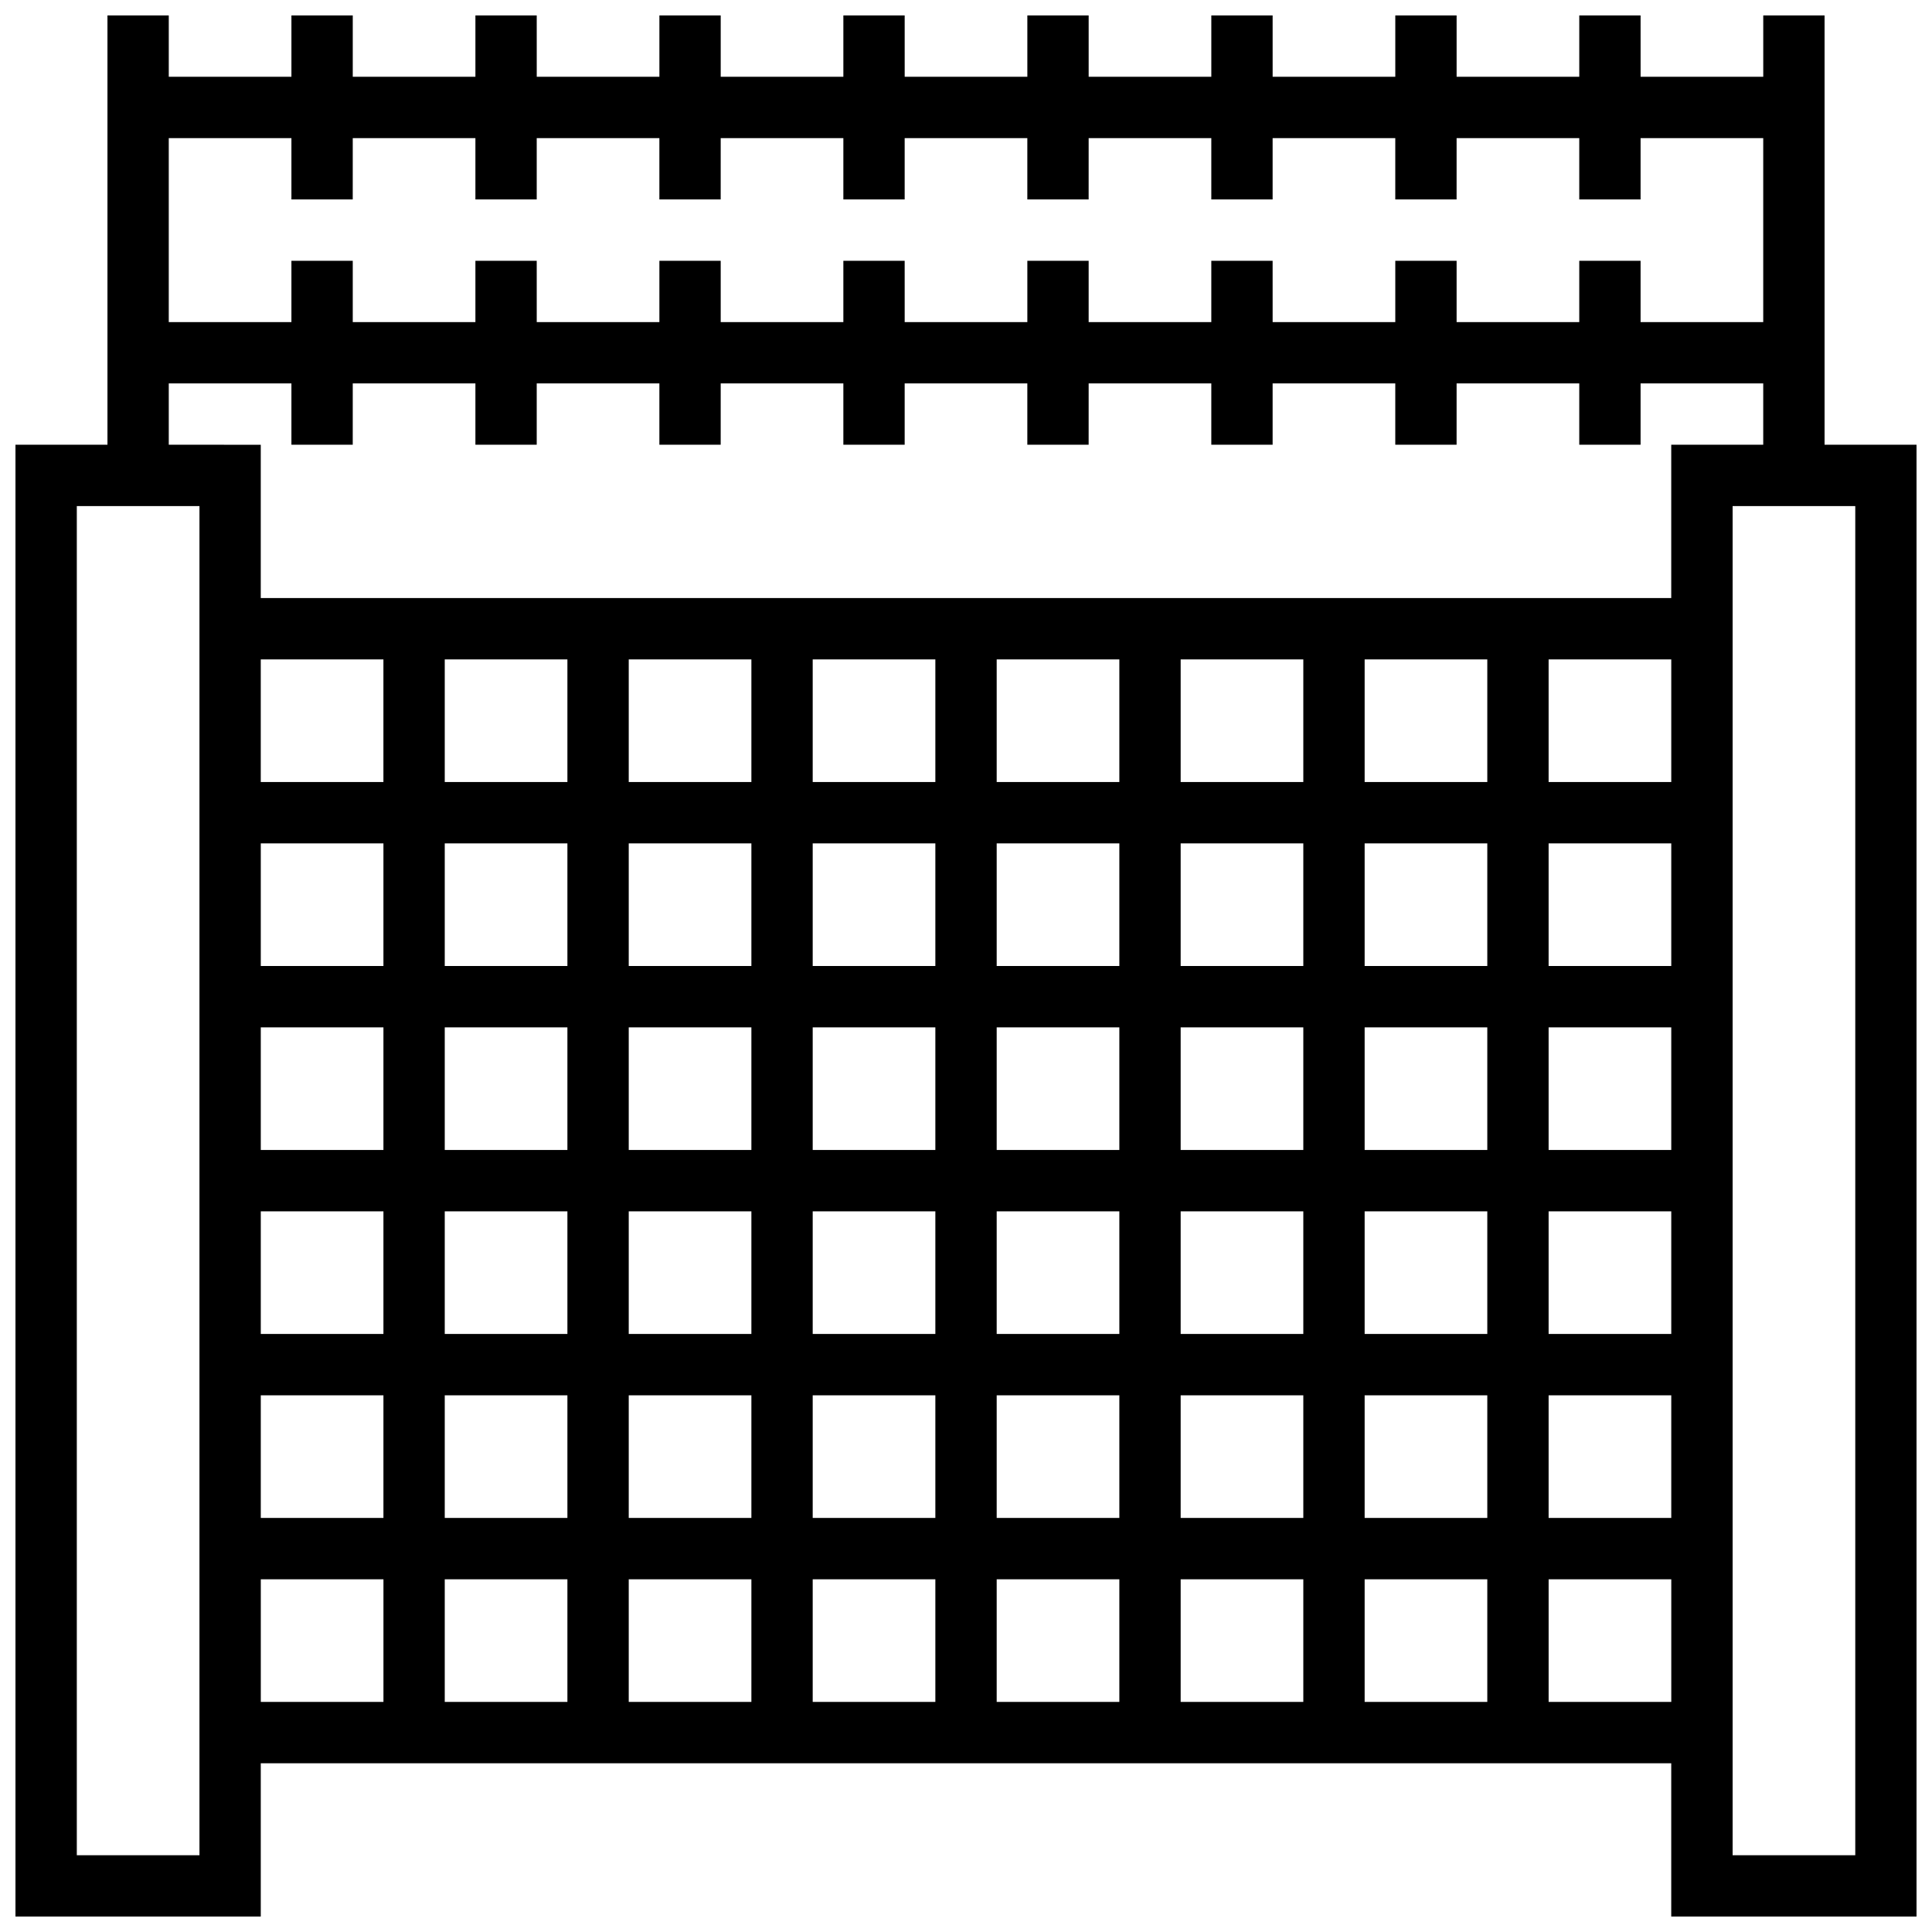 <?xml version="1.0" encoding="UTF-8"?>
<!-- Uploaded to: SVG Repo, www.svgrepo.com, Generator: SVG Repo Mixer Tools -->
<svg width="800px" height="800px" version="1.1" viewBox="144 144 512 512" xmlns="http://www.w3.org/2000/svg">
 <defs>
  <clipPath id="a">
   <path d="m148.09 148.09h503.81v503.81h-503.81z"/>
  </clipPath>
 </defs>
 <g clip-path="url(#a)">
  <path d="m627.53 261.86v-113.76h-16.25v16.25h-32.504l-0.004-16.25h-16.25v16.25h-32.504v-16.25h-16.25v16.25h-32.504l-0.004-16.25h-16.25v16.25h-32.504v-16.25h-16.25v16.25h-32.504l-0.004-16.25h-16.25v16.25h-32.504v-16.25h-16.25v16.25h-32.504l-0.004-16.25h-16.25v16.25h-32.504v-16.25h-16.254v16.25h-32.504v-16.25h-16.25v113.76h-24.379v390.05h65.008v-40.629h373.79v40.629h65.008v-390.05zm-406.3-81.258v16.25h16.25l0.004-16.25h32.504v16.25h16.25v-16.25h32.504v16.25h16.25l0.004-16.25h32.504v16.25h16.25v-16.25h32.504v16.25h16.25l0.004-16.25h32.504v16.25h16.25v-16.25h32.504v16.25h16.25l0.004-16.25h32.504v16.25h16.25v-16.25h32.504v48.754h-32.504v-16.25h-16.25v16.25h-32.504v-16.25h-16.25v16.25h-32.504l-0.004-16.25h-16.25v16.25h-32.504v-16.25h-16.25v16.25h-32.504l-0.004-16.25h-16.25v16.25h-32.504v-16.25h-16.25v16.25h-32.504l-0.004-16.25h-16.25v16.25h-32.504v-16.25h-16.254v16.25h-32.504v-48.754zm-32.504 65.008h32.504v16.25h16.25l0.004-16.25h32.504v16.25h16.25v-16.25h32.504v16.25h16.25l0.004-16.25h32.504v16.25h16.25v-16.25h32.504v16.25h16.25l0.004-16.25h32.504v16.25h16.25v-16.25h32.504v16.25h16.25l0.004-16.25h32.504v16.25h16.25v-16.25h32.504v16.25h-24.379v40.629l-373.79 0.004v-40.629l-24.379-0.004zm24.379 73.133h32.504v32.504h-32.504zm146.27 97.512h32.504v32.504h-32.504zm-16.25 32.504h-32.504v-32.504h32.504zm48.754 16.254v32.504h-32.504v-32.504zm16.254 0h32.504v32.504h-32.504zm0-16.254v-32.504h32.504v32.504zm48.754-32.504h32.504v32.504h-32.504zm0-16.25v-32.504h32.504v32.504zm-16.25 0h-32.504v-32.504h32.504zm-48.758 0h-32.504v-32.504h32.504zm-48.754 0h-32.504v-32.504h32.504zm-48.758 0h-32.504v-32.504h32.504zm0 16.25v32.504h-32.504v-32.504zm0 48.758v32.504h-32.504v-32.504zm16.254 0h32.504v32.504h-32.504zm32.504 48.754v32.504h-32.504v-32.504zm16.25 0h32.504v32.504h-32.504zm48.758 0h32.504v32.504h-32.504zm48.754 0h32.504v32.504h-32.504zm0-16.25v-32.504h32.504v32.504zm48.758-32.504h32.504v32.504h-32.504zm0-16.254v-32.504h32.504v32.504zm0-48.754v-32.504h32.504v32.504zm0-48.758v-32.504h32.504v32.504zm-16.254 0h-32.504v-32.504h32.504zm-48.754 0h-32.504v-32.504h32.504zm-48.758 0h-32.504v-32.504h32.504zm-48.754 0h-32.504v-32.504h32.504zm-48.758 0h-32.504v-32.504h32.504zm-81.258 16.254h32.504v32.504h-32.504zm0 48.754h32.504v32.504h-32.504zm0 48.758h32.504v32.504h-32.504zm0 48.754h32.504v32.504h-32.504zm48.754 0h32.504v32.504h-32.504zm32.504 48.758v32.504h-32.504v-32.504zm16.254 0h32.504v32.504h-32.504zm48.754 0h32.504v32.504h-32.504zm48.758 0h32.504v32.504h-32.504zm48.754 0h32.504v32.504h-32.504zm48.758 0h32.504v32.504h-32.504zm0-16.254v-32.504h32.504v32.504zm48.754-32.504h32.504v32.504h-32.504zm0-16.25v-32.504h32.504v32.504zm0-48.758v-32.504h32.504v32.504zm0-48.754v-32.504h32.504v32.504zm0-48.758v-32.504h32.504v32.504zm-357.54 284.41h-32.504v-357.54h32.504zm16.254-73.133h32.504v32.504h-32.504zm341.29 32.504v-32.504h32.504v32.504zm81.262 40.629h-32.504v-357.54h32.504z"/>
 </g>
</svg>